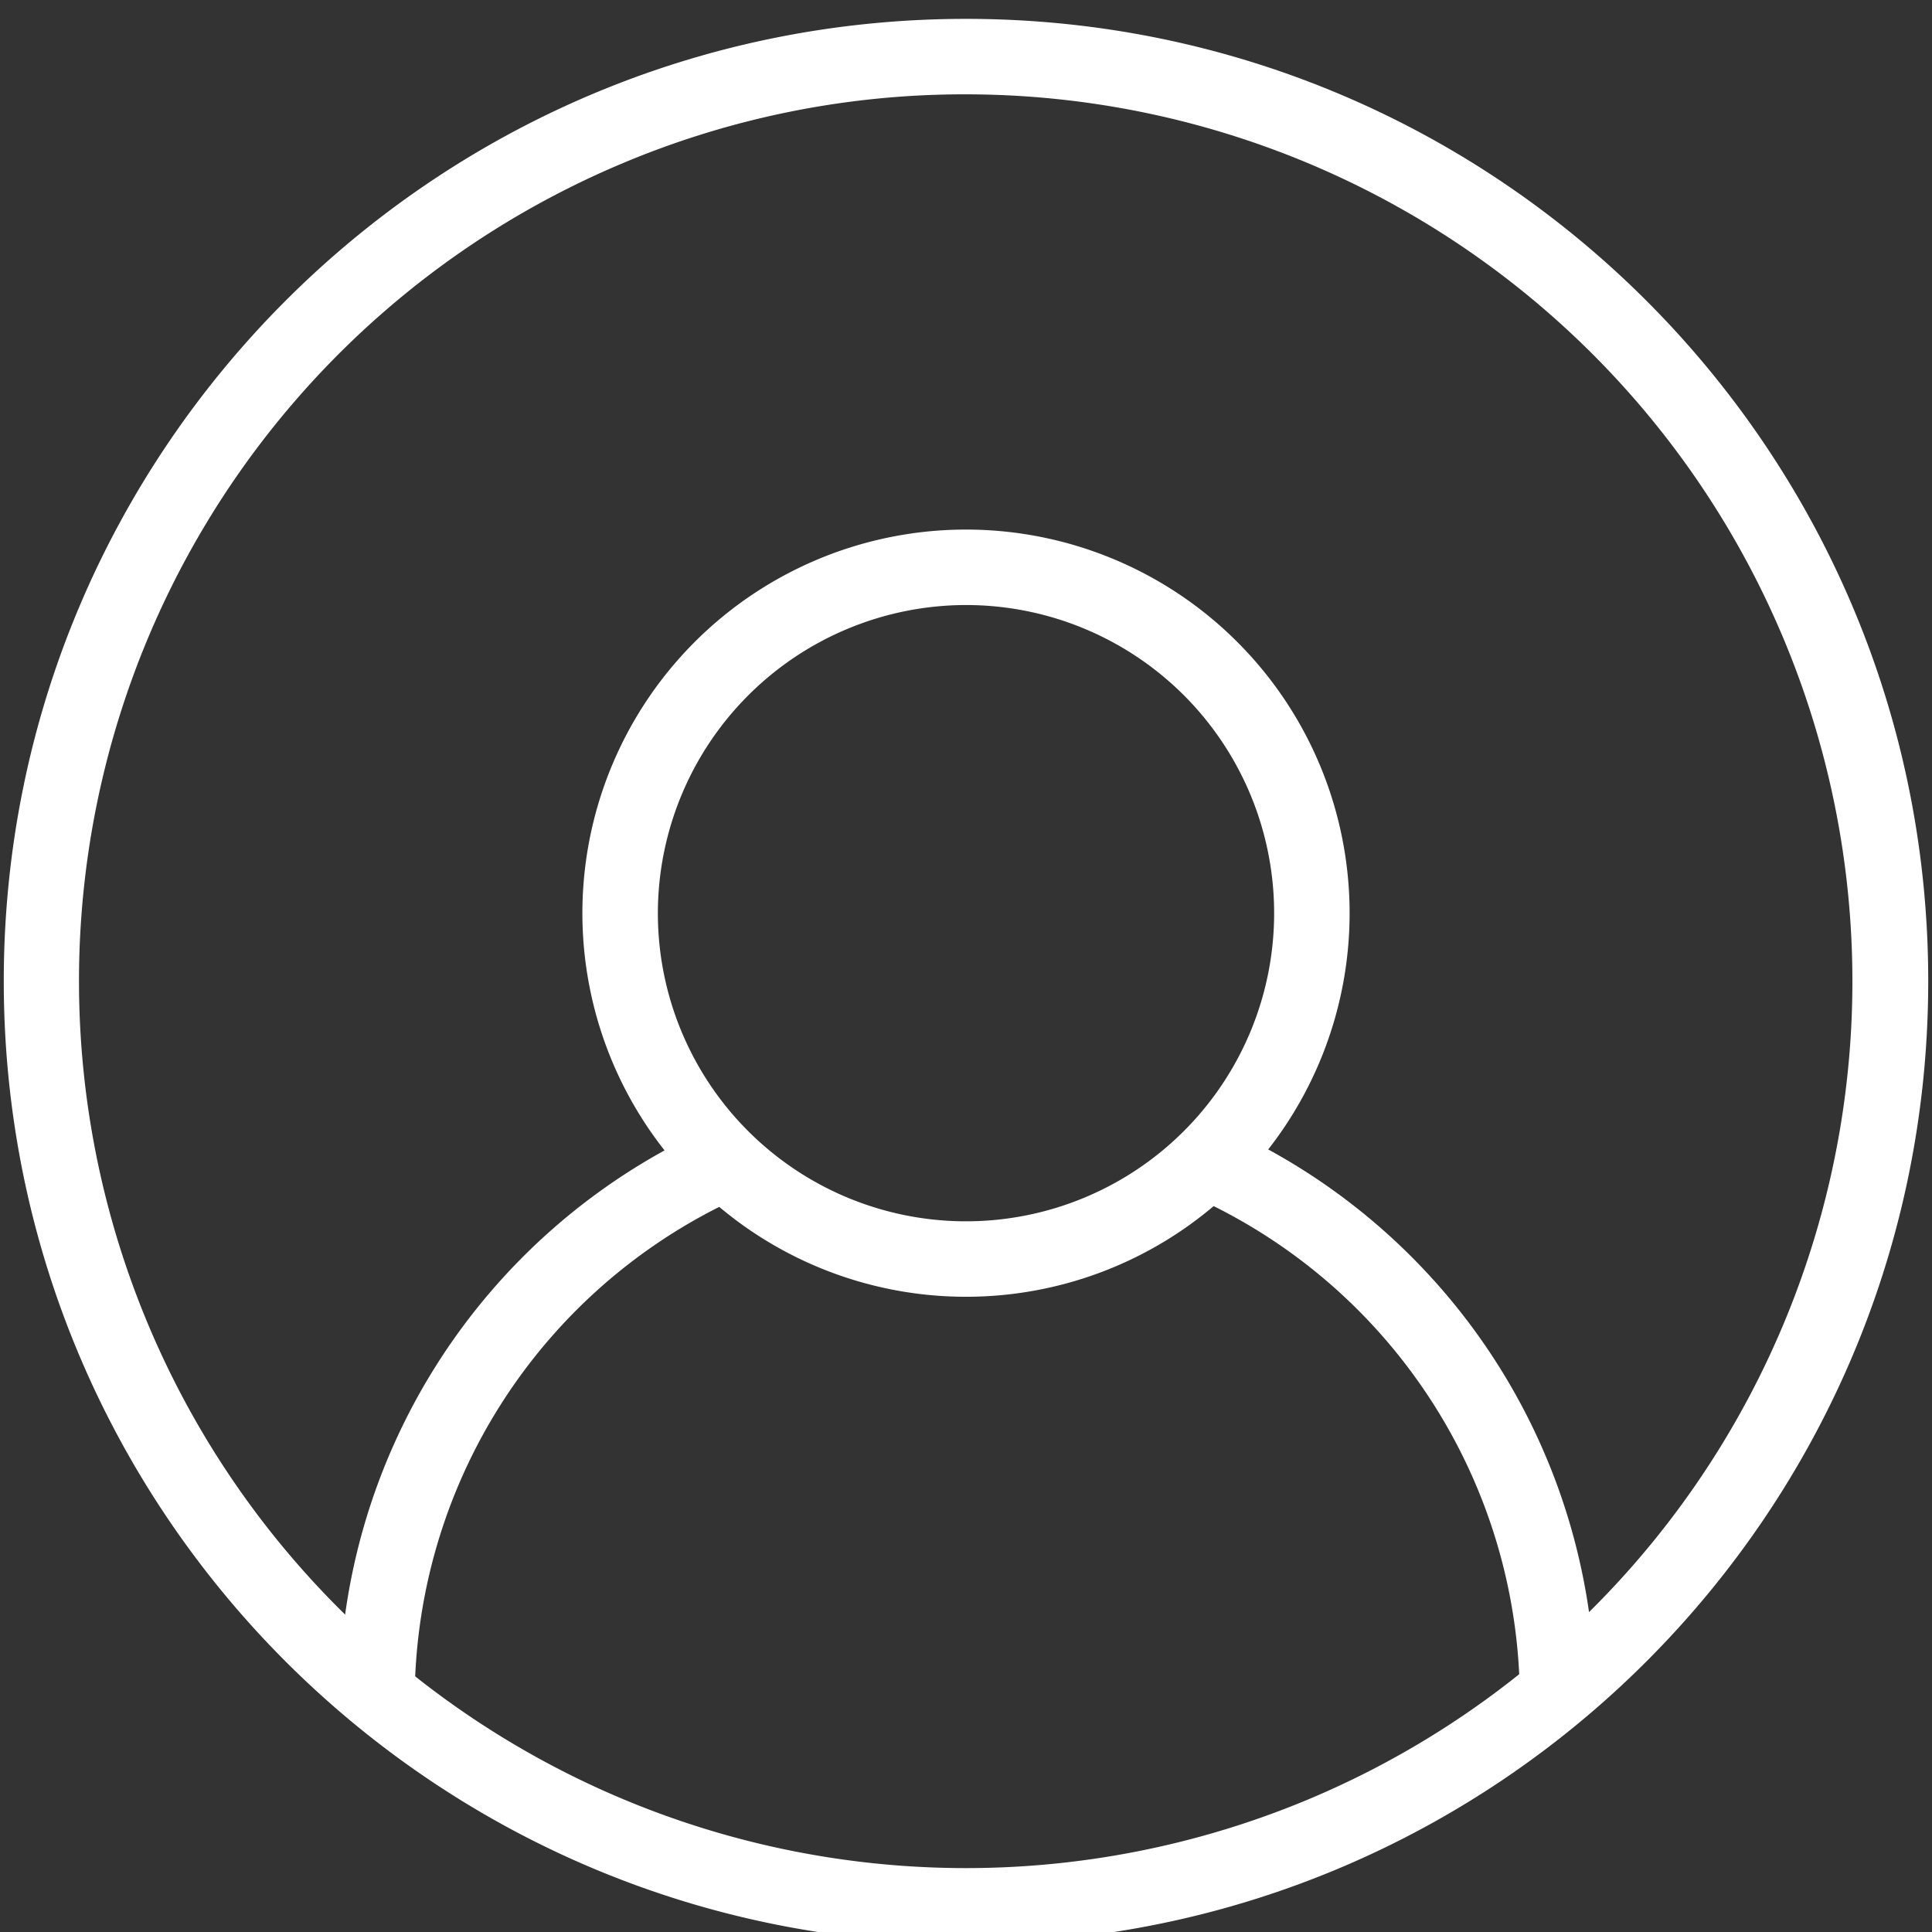 <svg id="Layer_1" data-name="Layer 1" xmlns="http://www.w3.org/2000/svg" viewBox="0 0 512 512"><rect x="0" y="0" width="512" height="512" fill="#333333" stroke="none"/><defs><style>.cls-1{fill:#fff;}.cls-2{fill:none;stroke:#fff;stroke-miterlimit:10;stroke-width:20px;}</style></defs><title>My-account_Grey</title><path class="cls-1" d="M256,25a235.067,235.067,0,0,1,91.466,451.541A235.066,235.066,0,0,1,164.534,43.459,233.509,233.509,0,0,1,256,25m0-20C115.167,5,1,119.167,1,260S115.167,515,256,515,511,400.833,511,260,396.833,5,256,5Z"/><path class="cls-1" d="M256,160.341A81.659,81.659,0,1,1,174.341,242,81.751,81.751,0,0,1,256,160.341m0-20A101.659,101.659,0,1,0,357.659,242,101.659,101.659,0,0,0,256,140.341Z"/><path class="cls-2" d="M99.887,450.753A156.468,156.468,0,0,1,190.472,308.8"/><path class="cls-2" d="M319.195,307.45a156.481,156.481,0,0,1,93.582,143.3"/></svg>